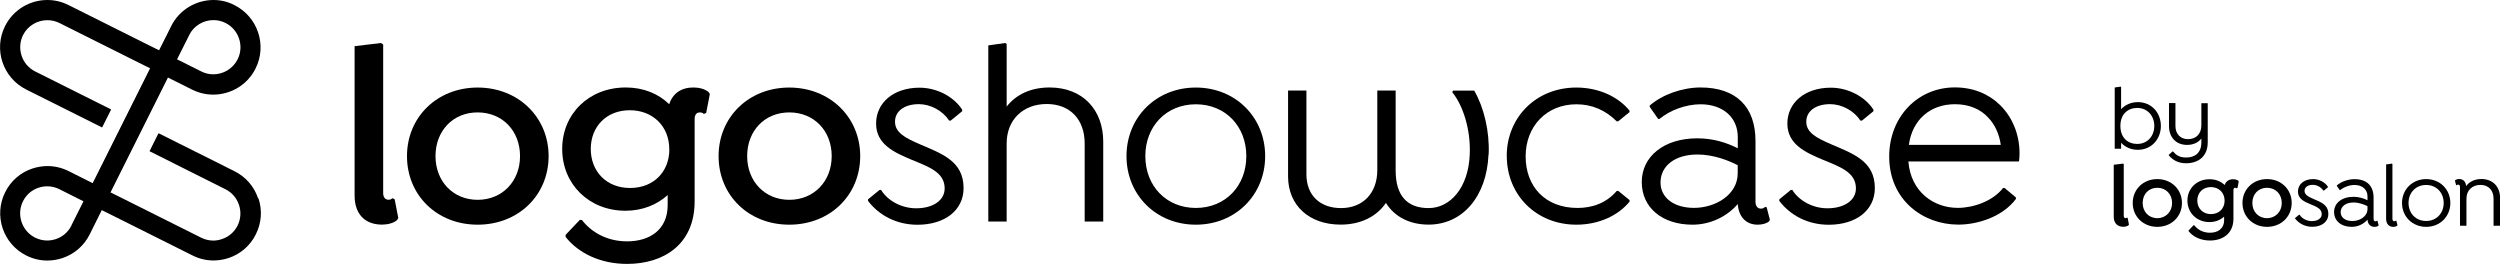 <svg id="Ebene_2" data-name="Ebene 2" xmlns="http://www.w3.org/2000/svg" viewBox="0 0 356.95 37.68">
  <g id="Ebene_1-2" data-name="Ebene 1">
    <g>
      <path d="M308.53,17.98c0,1.88-1.34,3.41-3.29,3.41-1,0-1.82-.39-2.39-1.01v.86h-.91v-8.75l.85-.12.06.05v3.17c.58-.62,1.4-1.01,2.39-1.01,1.95,0,3.29,1.51,3.29,3.41ZM307.59,17.98c0-1.4-.94-2.57-2.44-2.57-1.29,0-2.4.84-2.4,2.57s1.1,2.57,2.4,2.57c1.51,0,2.44-1.17,2.44-2.57Z"></path>
      <path d="M315.22,14.73v5.58c0,2.11-1.44,3-3.09,3-1.12,0-1.88-.44-2.47-1.13v-.08l.53-.47h.08c.45.53.94.86,1.86.86,1.3,0,2.18-.69,2.18-2.16v-.55c-.44.57-1.14.91-2.05.91-1.55,0-2.57-1.08-2.57-2.69v-3.28h.92v3.28c0,1.12.71,1.87,1.79,1.87,1.16,0,1.91-.77,1.91-1.96v-3.18s.91,0,.91,0Z"></path>
      <path d="M301.82,23.52l1.31-.16.1.08v7.37c0,.22.1.34.27.34.09,0,.14-.04.19-.08l.1.05.18.94-.06.1c-.17.14-.46.22-.74.22-.85,0-1.37-.52-1.37-1.44v-7.42Z"></path>
      <path d="M304.51,28.98c0-1.94,1.5-3.41,3.51-3.41s3.52,1.47,3.52,3.41-1.5,3.41-3.52,3.41-3.51-1.47-3.51-3.41ZM310.13,28.98c0-1.25-.87-2.17-2.11-2.17s-2.09.92-2.09,2.17.87,2.17,2.09,2.17,2.11-.92,2.11-2.17Z"></path>
      <path d="M319.65,25.9l-.18.94-.12.05s-.09-.08-.2-.08c-.17,0-.26.12-.26.34v4.08c0,2.14-1.55,3.11-3.35,3.11-1.33,0-2.42-.53-3.05-1.34v-.1l.7-.74h.1c.48.62,1.26,1.07,2.25,1.07,1.12,0,2.02-.57,2.02-1.81v-.49c-.53.48-1.25.78-2.09.78-1.82,0-3.15-1.33-3.15-3.07s1.33-3.05,3.16-3.05c.88,0,1.62.31,2.16.83.17-.53.6-.83,1.2-.83.3,0,.57.08.75.22l.06.1ZM317.63,28.65c0-1.13-.81-1.94-1.96-1.94s-1.94.81-1.94,1.92.78,1.94,1.95,1.94,1.95-.81,1.95-1.92Z"></path>
      <path d="M320.18,28.98c0-1.94,1.49-3.41,3.51-3.41s3.52,1.47,3.52,3.41-1.5,3.41-3.52,3.41-3.51-1.47-3.51-3.41ZM325.79,28.98c0-1.25-.87-2.17-2.11-2.17s-2.09.92-2.09,2.17.87,2.17,2.09,2.17,2.11-.92,2.11-2.17Z"></path>
      <path d="M327.69,31.21v-.08l.57-.47h.08c.34.55,1.03.91,1.74.91.83,0,1.42-.39,1.42-.99,0-.79-.77-1.07-1.62-1.42-.9-.38-1.78-.78-1.78-1.81s.86-1.78,2.16-1.78c.86,0,1.7.44,2.12,1.09v.08l-.57.47h-.08c-.33-.49-.92-.82-1.51-.82-.71,0-1.18.35-1.18.87s.51.81,1.22,1.12c1.12.48,2.18.85,2.18,2.18,0,1.09-.92,1.82-2.29,1.82-1.03,0-1.9-.46-2.46-1.18Z"></path>
      <path d="M339.63,32.14l-.04.08c-.1.1-.34.17-.57.17-.6,0-.95-.42-.99-1.03-.55.64-1.38,1.03-2.25,1.03-1.51,0-2.52-.85-2.52-2.12s1.1-2.17,2.76-2.17c.81,0,1.47.22,2.01.49v-.56c0-.97-.74-1.62-1.85-1.62-.71,0-1.51.29-2.04.73h-.07l-.42-.6v-.06c.62-.55,1.62-.9,2.52-.9,1.78,0,2.73.97,2.73,2.65v3.03c0,.21.1.34.27.34.1,0,.16-.04.21-.09l.08.03.16.61ZM338.03,29.84v-.4c-.43-.22-1.18-.53-2-.53-1.1,0-1.83.56-1.83,1.39,0,.75.66,1.26,1.66,1.26,1.07,0,2.17-.65,2.17-1.72Z"></path>
      <path d="M340.68,23.48l.84-.12.07.05v7.84c0,.21.1.34.27.34.1,0,.16-.04.21-.09l.08.03.16.61-.04.08c-.1.1-.34.17-.57.17-.62,0-1.01-.46-1.01-1.13v-7.77Z"></path>
      <path d="M342.96,28.98c0-1.92,1.47-3.41,3.45-3.41s3.45,1.48,3.45,3.41-1.47,3.41-3.45,3.41-3.45-1.48-3.45-3.41ZM348.91,28.98c0-1.48-1.04-2.57-2.51-2.57s-2.51,1.09-2.51,2.57,1.04,2.57,2.51,2.57,2.51-1.09,2.51-2.57Z"></path>
      <path d="M356.95,28.27v3.96h-.92v-3.87c0-1.2-.73-1.96-1.88-1.96s-1.99.77-1.99,1.96v3.87h-.92v-5.53c0-.21-.1-.34-.27-.34-.1,0-.16.04-.21.09l-.08-.03-.16-.61.04-.08c.1-.1.34-.17.57-.17.58,0,.94.4.98,1.01.46-.62,1.22-1.01,2.18-1.01,1.65,0,2.67,1.12,2.67,2.69Z"></path>
    </g>
    <g>
      <path d="M50.64,6.59l3.77-.45.3.22v21.19c0,.64.3.97.78.97.26,0,.41-.11.56-.22l.3.15.52,2.69-.19.3c-.49.41-1.31.63-2.13.63-2.43,0-3.92-1.49-3.92-4.15V6.59Z"></path>
      <path d="M58.11,22.29c0-5.57,4.3-9.79,10.09-9.79s10.13,4.22,10.13,9.79-4.3,9.79-10.13,9.79-10.09-4.22-10.09-9.79ZM74.25,22.29c0-3.59-2.5-6.24-6.05-6.24s-6.02,2.65-6.02,6.24,2.5,6.24,6.02,6.24,6.05-2.65,6.05-6.24Z"></path>
      <path d="M101.35,13.43l-.52,2.69-.34.15c-.11-.11-.26-.22-.56-.22-.49,0-.75.34-.75.97v11.73c0,6.17-4.45,8.93-9.64,8.93-3.81,0-6.95-1.53-8.78-3.85v-.3l2.02-2.13h.3c1.38,1.79,3.62,3.06,6.46,3.06,3.21,0,5.79-1.64,5.79-5.19v-1.42c-1.53,1.38-3.59,2.24-6.02,2.24-5.23,0-9.04-3.81-9.04-8.82s3.81-8.78,9.08-8.78c2.54,0,4.67.9,6.2,2.39.49-1.53,1.72-2.39,3.44-2.39.86,0,1.64.22,2.17.64l.19.3ZM95.56,21.31c0-3.25-2.32-5.57-5.64-5.57s-5.57,2.32-5.57,5.53,2.24,5.57,5.61,5.57,5.61-2.32,5.61-5.53Z"></path>
      <path d="M102.6,22.29c0-5.57,4.3-9.79,10.09-9.79s10.13,4.22,10.13,9.79-4.3,9.79-10.13,9.79-10.09-4.22-10.09-9.79ZM118.75,22.29c0-3.59-2.5-6.24-6.05-6.24s-6.02,2.65-6.02,6.24,2.5,6.24,6.02,6.24,6.05-2.65,6.05-6.24Z"></path>
      <path d="M123.94,28.68v-.22l1.64-1.34h.22c.97,1.57,2.95,2.62,5.01,2.62,2.39,0,4.07-1.12,4.07-2.84,0-2.28-2.21-3.06-4.67-4.07-2.58-1.08-5.12-2.24-5.12-5.19s2.47-5.12,6.2-5.12c2.47,0,4.89,1.27,6.09,3.14v.22l-1.64,1.34h-.22c-.93-1.42-2.65-2.35-4.33-2.35-2.06,0-3.4,1.01-3.4,2.5,0,1.57,1.46,2.32,3.51,3.21,3.21,1.38,6.28,2.43,6.28,6.28,0,3.14-2.65,5.23-6.58,5.23-2.95,0-5.46-1.31-7.06-3.4Z"></path>
      <path d="M157.52,20.23v11.4h-2.65v-11.14c0-3.44-2.09-5.64-5.42-5.64s-5.72,2.2-5.72,5.64v11.14h-2.62V6.48l2.43-.34.19.15v8.93c1.34-1.72,3.44-2.73,6.13-2.73,4.75,0,7.66,3.21,7.66,7.74Z"></path>
      <path d="M160.84,22.29c0-5.53,4.22-9.79,9.9-9.79s9.9,4.26,9.9,9.79-4.22,9.79-9.9,9.79-9.9-4.26-9.9-9.79ZM177.95,22.29c0-4.26-2.99-7.4-7.21-7.4s-7.21,3.14-7.21,7.4,2.99,7.4,7.21,7.4,7.21-3.14,7.21-7.4Z"></path>
      <path d="M212.53,22.06c-.26,6.05-3.74,10.01-8.56,10.01-2.69,0-4.86-1.12-6.09-3.1-1.31,1.94-3.59,3.1-6.46,3.1-4.52,0-7.51-2.76-7.51-6.88v-12.26h2.62v11.96c0,3.03,1.98,4.82,4.93,4.82,3.18,0,5.19-2.17,5.19-5.42v-11.36h2.62v11.4c0,3.62,1.64,5.38,4.71,5.38s5.68-2.88,5.87-7.66c.15-3.51-.93-6.95-2.5-8.89l.11-.22h3.03c1.38,2.39,2.21,5.79,2.06,9.12Z"></path>
      <path d="M215.13,22.29c0-5.53,4.19-9.79,9.94-9.79,3.1,0,5.9,1.23,7.59,3.29v.22l-1.61,1.31h-.22c-1.57-1.57-3.51-2.43-5.75-2.43-4.26,0-7.25,3.14-7.25,7.44s2.8,7.36,7.4,7.36c1.98,0,4.04-.6,5.61-2.43h.22l1.61,1.31v.22c-1.68,2.05-4.48,3.29-7.59,3.29-5.75,0-9.94-4.26-9.94-9.79Z"></path>
      <path d="M252.71,31.37l-.11.22c-.3.3-.97.49-1.64.49-1.72,0-2.73-1.2-2.84-2.95-1.57,1.83-3.96,2.95-6.46,2.95-4.33,0-7.25-2.43-7.25-6.09s3.18-6.24,7.92-6.24c2.32,0,4.22.63,5.79,1.42v-1.61c0-2.8-2.13-4.67-5.31-4.67-2.06,0-4.33.82-5.87,2.09h-.19l-1.2-1.72v-.19c1.79-1.57,4.67-2.58,7.25-2.58,5.12,0,7.85,2.8,7.85,7.62v8.71c0,.6.3.97.78.97.3,0,.45-.11.6-.26l.22.08.45,1.76ZM248.11,24.75v-1.16c-1.23-.64-3.4-1.53-5.75-1.53-3.18,0-5.27,1.61-5.27,4,0,2.17,1.91,3.62,4.78,3.62,3.06,0,6.24-1.87,6.24-4.93Z"></path>
      <path d="M254.05,28.68v-.22l1.64-1.34h.22c.97,1.57,2.95,2.62,5.01,2.62,2.39,0,4.07-1.12,4.07-2.84,0-2.28-2.21-3.06-4.67-4.07-2.58-1.08-5.12-2.24-5.12-5.19s2.47-5.12,6.2-5.12c2.47,0,4.89,1.27,6.09,3.14v.22l-1.64,1.34h-.22c-.93-1.42-2.65-2.35-4.33-2.35-2.06,0-3.4,1.01-3.4,2.5,0,1.57,1.46,2.32,3.51,3.21,3.21,1.38,6.28,2.43,6.28,6.28,0,3.14-2.65,5.23-6.58,5.23-2.95,0-5.46-1.31-7.06-3.4Z"></path>
      <path d="M272.48,23.07c.34,4.3,3.59,6.61,7.06,6.61,2.17,0,4.97-.93,6.46-2.84h.22l1.61,1.35v.22c-1.87,2.5-5.38,3.66-8.22,3.66-5.04,0-9.87-3.51-9.87-9.72,0-5.64,4.04-9.87,9.38-9.87,2.62,0,4.82.93,6.43,2.5,1.76,1.72,2.8,4.19,2.8,6.91,0,.52-.04.9-.08,1.16h-15.81ZM272.55,20.68h13.12c-.22-1.57-.86-2.92-1.79-3.89-1.12-1.23-2.77-1.91-4.75-1.91-3.55,0-6.09,2.24-6.58,5.79Z"></path>
    </g>
    <path d="M36.86,28.34c-.57-1.71-1.77-3.09-3.39-3.9l-10.84-5.42-1.28,2.57,10.84,5.43h0c.92.46,1.61,1.26,1.93,2.23.33.98.26,2.03-.2,2.96-.46.92-1.26,1.61-2.24,1.93-.4.14-.82.21-1.23.21-.59,0-1.17-.14-1.72-.41l-10.84-5.42-2.11-1.05,3.46-6.92,4.74-9.48,3.46,1.73c.97.48,1.99.71,3,.71,2.48,0,4.87-1.36,6.05-3.73,1.67-3.33.31-7.38-3.02-9.05C32.52.23,31.49,0,30.49,0c-2.48,0-4.87,1.37-6.05,3.73l-.67,1.35-.53,1.05-.53,1.05h0s-2.11-1.05-2.11-1.05h0S9.76.71,9.76.71C8.79.23,7.77,0,6.76,0,4.28,0,1.9,1.37.72,3.73c-1.67,3.33-.31,7.38,3.02,9.05l10.84,5.42,1.29-2.57-10.85-5.43c-.92-.46-1.61-1.26-1.93-2.23-.33-.99-.26-2.03.2-2.96.68-1.35,2.05-2.13,3.47-2.13.58,0,1.17.13,1.72.4l10.84,5.42,2.11,1.05-8.2,16.4-3.45-1.73c-.95-.47-1.97-.71-2.99-.71-.72,0-1.45.12-2.16.35-1.71.56-3.09,1.77-3.89,3.38-1.67,3.32-.31,7.38,3.01,9.04.96.48,1.97.72,3.01.72.72,0,1.45-.12,2.15-.35,1.71-.57,3.09-1.77,3.9-3.39l.67-1.35,1.05-2.11,2.11,1.05,10.84,5.42c.95.48,1.97.72,3.01.72.72,0,1.44-.12,2.15-.35,1.7-.57,3.09-1.77,3.89-3.39.81-1.61.94-3.44.37-5.14ZM27.01,5.01c.67-1.35,2.04-2.14,3.47-2.14.58,0,1.17.13,1.72.41,1.9.95,2.68,3.28,1.73,5.19-.68,1.35-2.05,2.14-3.47,2.14-.58,0-1.17-.13-1.72-.41l-3.46-1.73,1.74-3.46ZM10.2,32.2c-.46.93-1.26,1.62-2.23,1.94-.41.13-.82.2-1.24.2-.59,0-1.17-.14-1.72-.41-1.9-.96-2.68-3.29-1.73-5.19.46-.93,1.26-1.62,2.23-1.94.41-.13.82-.2,1.24-.2.59,0,1.18.14,1.72.41l3.45,1.73-1.73,3.45Z"></path>
  </g>
</svg>